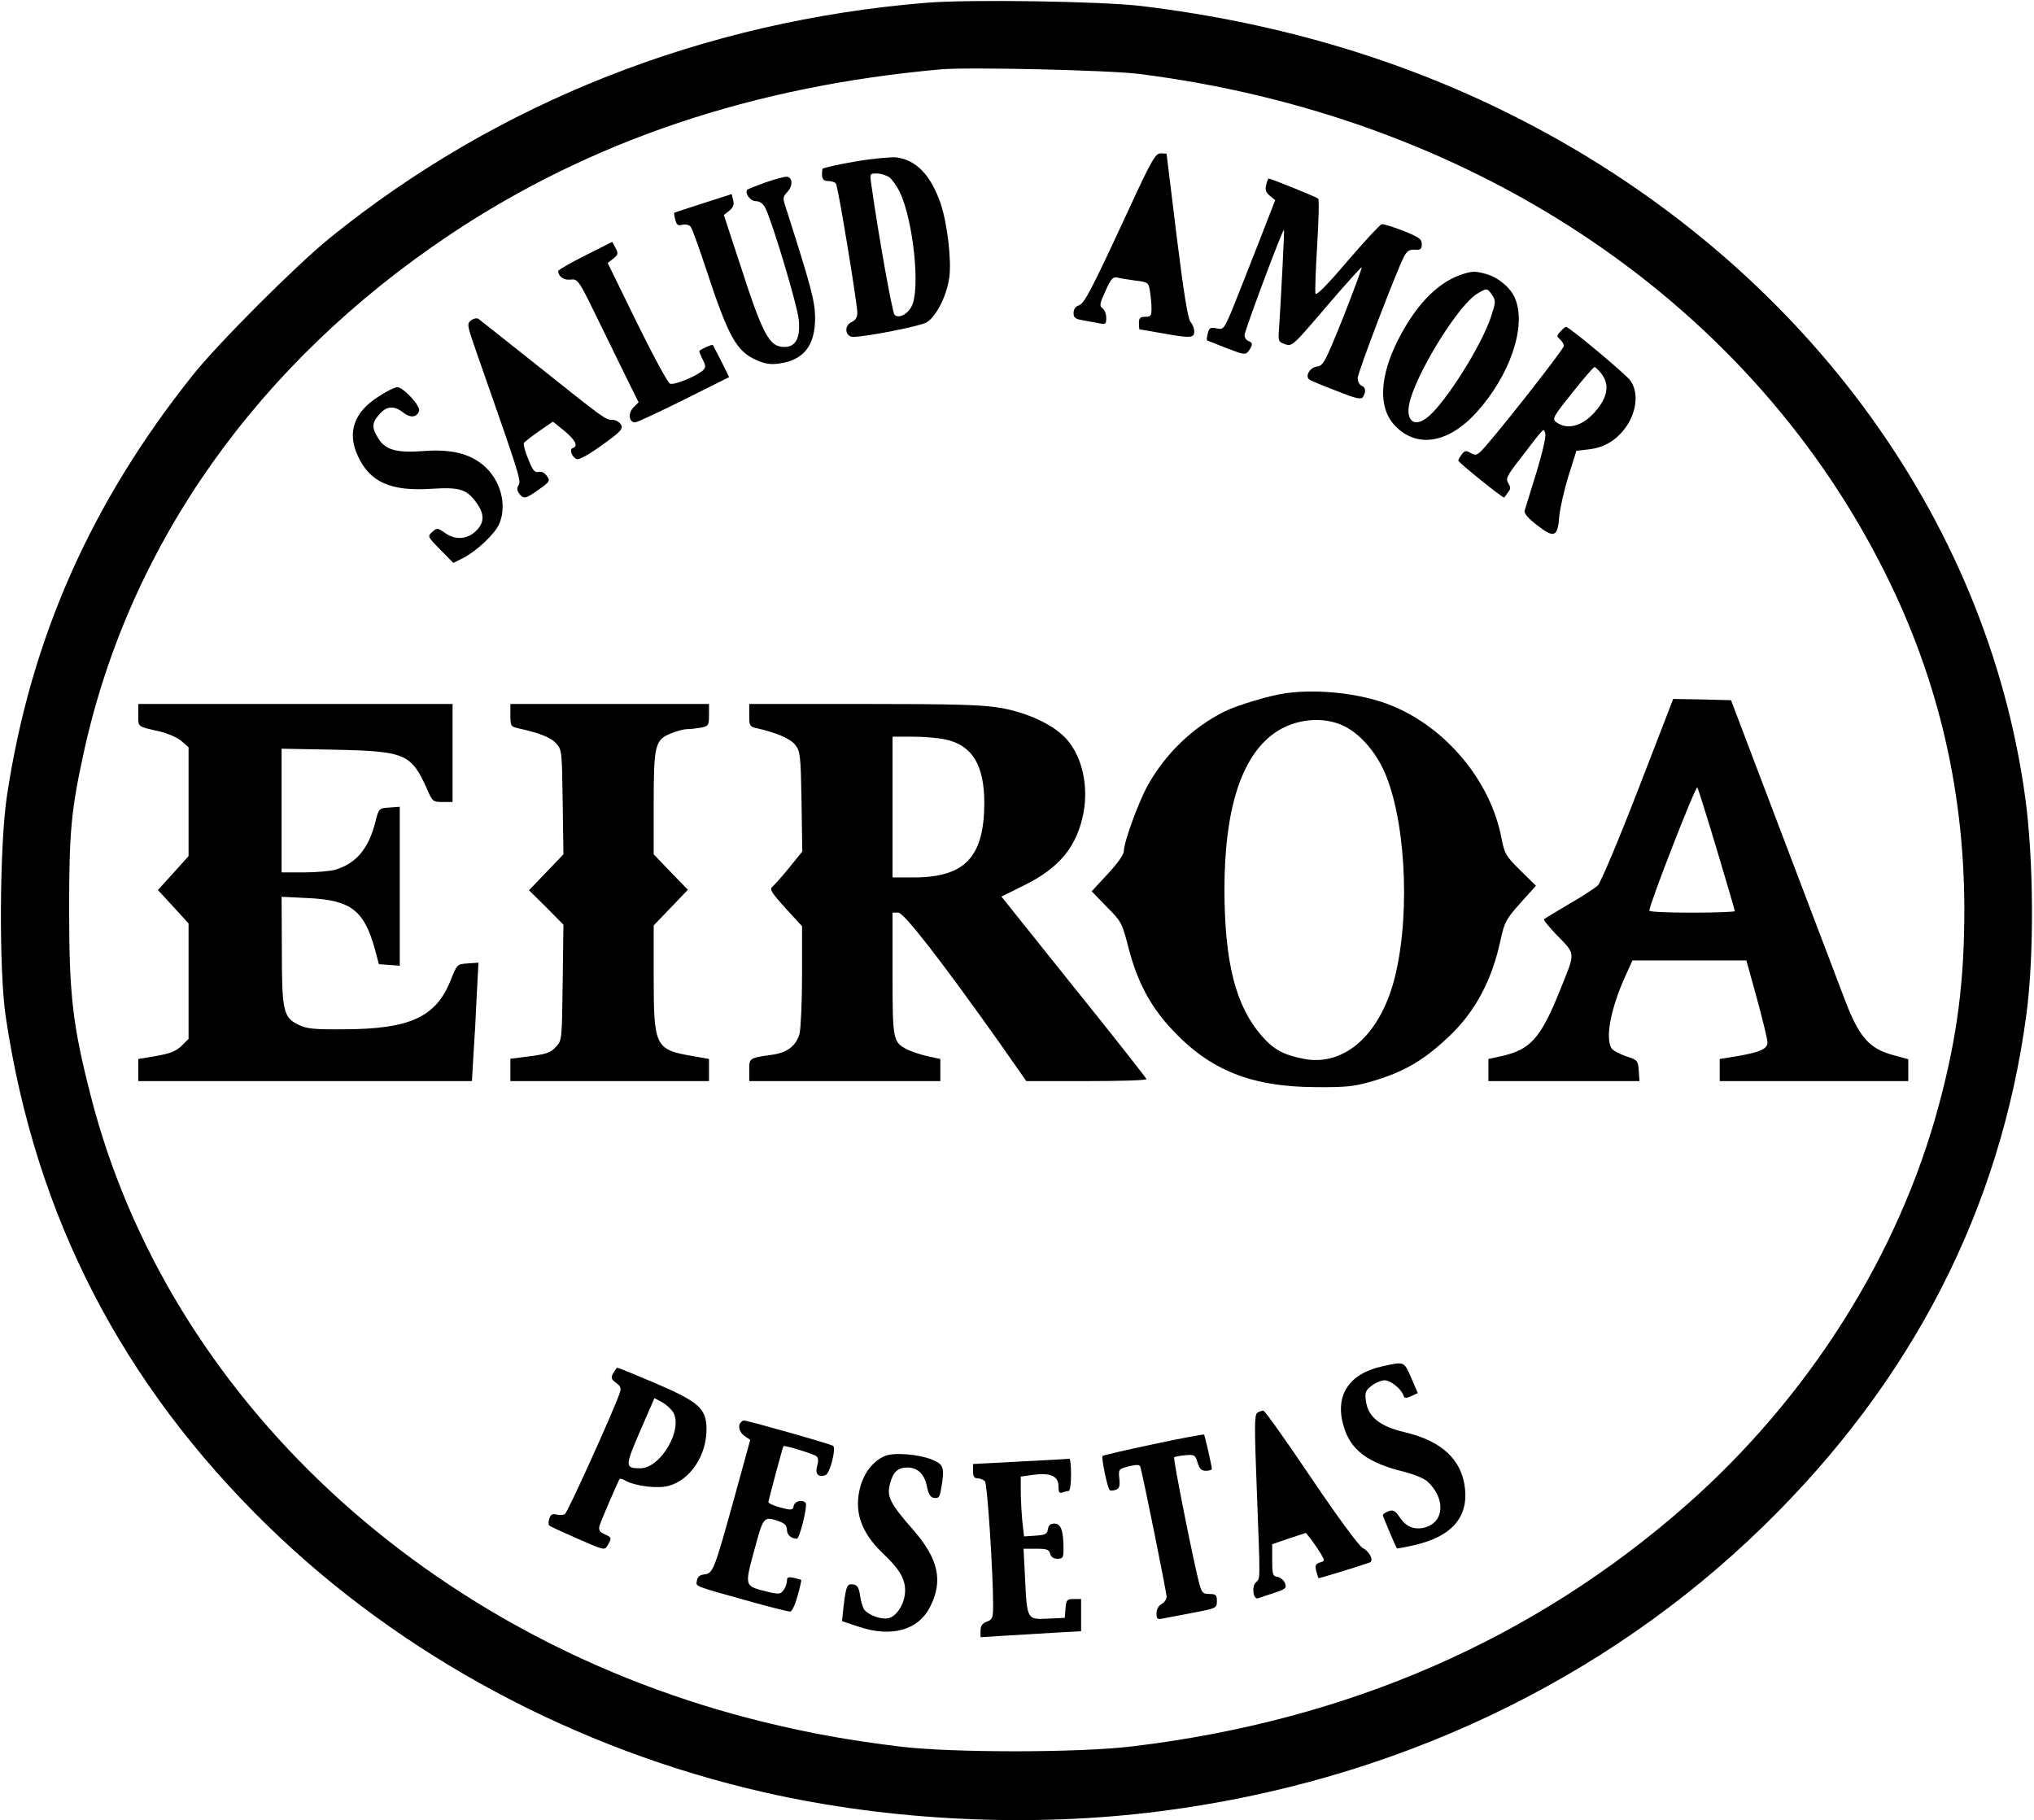 <?xml version="1.0" standalone="no"?>
<!DOCTYPE svg PUBLIC "-//W3C//DTD SVG 20010904//EN"
 "http://www.w3.org/TR/2001/REC-SVG-20010904/DTD/svg10.dtd">
<svg version="1.0" xmlns="http://www.w3.org/2000/svg"
 width="809pt" height="724pt" viewBox="0 0 809 724"
 preserveAspectRatio="xMidYMid meet">
<g transform="translate(0,724) scale(0.1,-0.1)"
fill="#000000" stroke="none">
<path d="M3685 7229 c-886 -72 -1709 -397 -2375 -937 -134 -109 -443 -418
-544 -545 -405 -508 -644 -1048 -738 -1670 -30 -195 -33 -696 -5 -882 118
-792 461 -1458 1043 -2025 530 -516 1224 -888 1974 -1059 502 -114 1064 -141
1575 -75 925 118 1765 515 2399 1134 591 576 943 1261 1046 2037 31 235 29
614 -5 862 -154 1120 -893 2118 -1990 2687 -460 239 -970 393 -1525 460 -159
19 -685 27 -855 13z m845 -283 c1308 -165 2398 -883 2945 -1940 226 -435 337
-891 338 -1381 0 -287 -28 -507 -100 -775 -159 -598 -517 -1165 -1003 -1594
-608 -536 -1348 -859 -2205 -962 -212 -26 -719 -26 -925 -1 -209 26 -353 52
-539 97 -1336 326 -2375 1292 -2681 2495 -71 277 -85 399 -85 735 0 316 8 399
61 640 183 821 691 1537 1454 2047 559 373 1204 590 1950 657 110 10 671 -3
790 -18z"/>
<path d="M4490 6408 c-151 -326 -177 -376 -200 -383 -12 -4 -20 -15 -20 -30 0
-19 7 -24 38 -29 20 -4 49 -9 65 -12 24 -5 27 -3 27 22 0 15 -7 32 -15 38 -13
9 -11 19 12 69 22 49 30 57 47 53 12 -3 44 -8 72 -12 50 -6 52 -7 58 -43 3
-20 6 -51 6 -68 0 -29 -3 -33 -25 -33 -20 0 -25 -5 -25 -25 0 -14 1 -25 3 -25
1 0 40 -7 87 -15 116 -21 130 -20 130 7 0 12 -7 29 -15 38 -10 11 -27 114 -55
341 -22 178 -40 325 -40 327 0 1 -11 2 -24 2 -20 0 -35 -25 -126 -222z"/>
<path d="M3398 6597 c-69 -12 -126 -25 -127 -29 -5 -37 1 -48 23 -48 14 0 28
-5 31 -11 9 -13 84 -473 85 -512 0 -19 -7 -31 -23 -38 -31 -14 -26 -59 7 -59
55 1 262 42 290 57 40 23 82 107 92 181 9 70 -9 217 -35 293 -39 113 -97 173
-176 183 -22 2 -97 -5 -167 -17z m139 -62 c11 -8 31 -36 43 -62 53 -113 81
-384 46 -451 -17 -33 -52 -50 -68 -34 -9 9 -63 310 -92 515 -7 47 -7 47 21 47
16 0 38 -7 50 -15z"/>
<path d="M3046 6515 c-38 -14 -71 -27 -73 -29 -13 -13 11 -46 32 -46 17 0 29
-9 39 -27 28 -56 128 -389 133 -445 7 -72 -12 -108 -57 -108 -61 0 -86 48
-179 336 l-62 189 22 17 c15 13 20 25 15 42 l-6 24 -112 -36 c-62 -20 -114
-37 -116 -38 -2 -1 0 -13 4 -28 5 -21 11 -25 28 -20 13 3 27 0 33 -8 6 -7 34
-85 63 -173 87 -264 119 -322 198 -357 33 -15 57 -19 90 -14 99 13 145 72 144
185 -1 64 -17 124 -112 421 -18 54 -18 55 2 77 22 24 21 57 -2 60 -8 1 -46 -9
-84 -22z"/>
<path d="M5036 6504 c-5 -19 -1 -30 15 -43 l21 -17 -70 -180 c-39 -99 -85
-216 -102 -258 -32 -75 -34 -78 -61 -72 -25 5 -30 2 -35 -20 -4 -14 -5 -26 -3
-28 2 -1 37 -15 78 -31 71 -27 75 -27 88 -10 17 24 16 32 -2 39 -8 3 -15 13
-15 23 0 17 152 424 157 419 2 -2 -13 -296 -20 -398 -4 -44 -2 -48 24 -57 28
-10 32 -6 165 150 75 88 139 158 140 156 2 -2 -31 -91 -73 -198 -73 -181 -80
-194 -105 -197 -27 -3 -48 -37 -31 -51 4 -4 52 -24 107 -45 80 -32 100 -36
107 -25 13 21 11 39 -6 45 -8 4 -15 17 -15 30 0 22 152 420 184 483 12 23 22
29 43 28 23 -2 28 2 28 22 0 20 -11 28 -74 53 -41 16 -79 28 -86 26 -7 -2 -68
-68 -136 -147 -85 -100 -125 -139 -127 -128 -2 10 1 97 7 194 6 97 8 180 4
183 -8 7 -189 80 -197 80 -2 0 -7 -12 -10 -26z"/>
<path d="M2328 6224 c-60 -30 -108 -58 -108 -62 1 -22 22 -37 49 -34 31 3 31
2 127 -195 53 -109 107 -219 120 -245 l24 -48 -20 -20 c-23 -23 -19 -60 6 -60
8 0 95 41 194 90 l180 90 -31 63 c-17 34 -33 63 -34 65 -3 3 -43 -15 -53 -23
-2 -2 4 -17 12 -33 13 -25 14 -33 3 -44 -24 -23 -115 -61 -132 -54 -9 3 -68
113 -132 243 l-116 237 22 17 c20 16 21 21 9 43 l-13 24 -107 -54z"/>
<path d="M5807 6146 c-94 -34 -179 -124 -248 -261 -71 -142 -77 -263 -16 -332
86 -97 213 -80 327 44 135 147 203 345 156 456 -17 42 -66 83 -114 97 -47 13
-58 12 -105 -4z m128 -80 c15 -22 14 -29 -5 -87 -38 -114 -179 -338 -249 -396
-59 -50 -96 -13 -71 70 38 128 194 375 264 418 40 24 42 24 61 -5z"/>
<path d="M1874 5966 c-18 -14 -17 -18 25 -138 163 -465 175 -500 164 -517 -8
-12 -7 -22 2 -34 17 -23 25 -22 78 16 44 31 46 34 32 54 -9 13 -22 19 -33 16
-15 -4 -24 7 -41 51 -13 30 -20 59 -17 64 3 5 30 26 60 47 l55 38 46 -37 c44
-37 56 -61 33 -68 -15 -5 -3 -37 16 -44 9 -4 50 19 101 56 75 54 84 64 75 81
-6 10 -21 19 -33 19 -29 0 -31 2 -297 214 -124 98 -230 183 -236 187 -6 5 -19
3 -30 -5z"/>
<path d="M6206 5921 c-15 -16 -15 -19 -1 -31 8 -7 15 -19 15 -26 0 -14 -303
-398 -334 -423 -14 -12 -21 -12 -38 -2 -17 10 -22 9 -34 -6 -7 -10 -14 -21
-14 -25 0 -7 180 -152 183 -147 2 2 8 12 15 21 11 13 11 20 1 36 -11 18 -6 29
47 97 103 134 92 122 100 101 4 -11 -10 -72 -35 -155 -23 -75 -44 -143 -47
-152 -3 -11 14 -31 51 -59 67 -52 81 -46 87 38 3 31 19 102 36 158 l32 101 52
6 c66 8 119 44 155 104 35 60 38 128 7 170 -19 26 -242 212 -255 213 -3 0 -13
-8 -23 -19z m163 -167 c31 -39 27 -85 -12 -136 -53 -71 -121 -93 -169 -56 -15
12 -9 23 65 115 45 57 85 103 89 103 4 0 16 -12 27 -26z"/>
<path d="M1503 5661 c-95 -61 -123 -141 -80 -234 48 -105 131 -142 294 -131
114 7 141 -2 181 -60 30 -43 28 -77 -6 -109 -35 -33 -82 -36 -123 -6 -29 20
-31 20 -50 3 -19 -17 -19 -18 32 -70 l52 -53 40 20 c54 28 127 97 143 136 32
76 4 176 -64 233 -57 47 -128 64 -238 56 -103 -8 -148 4 -176 45 -30 46 -30
65 -2 98 30 36 60 40 98 10 28 -22 53 -20 63 6 7 20 -63 95 -87 95 -10 0 -44
-17 -77 -39z"/>
<path d="M5115 4483 c-64 -9 -192 -47 -245 -73 -126 -63 -235 -168 -305 -294
-38 -69 -95 -226 -95 -261 0 -14 -24 -48 -64 -91 l-64 -69 60 -62 c59 -59 61
-64 87 -165 34 -131 86 -230 169 -319 153 -166 318 -232 577 -233 117 -1 153
3 218 22 135 39 215 87 322 191 97 96 160 217 193 371 16 73 22 84 79 148 l62
69 -62 61 c-58 57 -63 67 -75 128 -43 227 -219 439 -438 528 -115 47 -287 67
-419 49z m233 -132 c58 -29 115 -92 151 -165 89 -182 113 -564 51 -824 -55
-232 -199 -364 -362 -334 -80 15 -122 37 -168 90 -105 119 -149 291 -150 582
0 319 66 528 197 623 82 59 198 70 281 28z"/>
<path d="M6515 4098 c-77 -199 -149 -370 -160 -380 -11 -10 -62 -44 -115 -74
-52 -31 -97 -58 -99 -60 -3 -3 18 -28 45 -57 83 -86 82 -68 19 -225 -77 -192
-118 -238 -235 -263 l-50 -11 0 -44 0 -44 301 0 300 0 -3 42 c-3 40 -5 42 -51
57 -26 9 -52 23 -57 31 -26 41 -4 155 52 282 l31 68 226 0 227 0 42 -152 c23
-84 42 -163 42 -174 0 -26 -29 -39 -122 -55 l-68 -11 0 -44 0 -44 375 0 375 0
0 43 0 44 -62 17 c-94 26 -134 72 -189 216 -24 63 -136 358 -249 655 l-205
540 -115 3 -115 2 -140 -362z m314 -239 c39 -130 71 -239 71 -243 0 -3 -76 -6
-170 -6 -93 0 -170 3 -170 8 0 25 185 500 191 490 4 -7 39 -119 78 -249z"/>
<path d="M550 4396 c0 -49 -5 -45 88 -66 29 -7 66 -23 83 -37 l29 -25 0 -217
0 -216 -61 -68 -61 -67 61 -66 61 -67 0 -229 0 -230 -28 -28 c-22 -21 -44 -30
-100 -40 l-72 -12 0 -44 0 -44 664 0 663 0 6 103 c4 56 10 162 13 235 l7 133
-43 -3 c-42 -3 -42 -3 -68 -68 -58 -145 -161 -193 -422 -194 -126 -1 -150 2
-185 19 -58 29 -64 54 -64 299 l-1 209 104 -5 c171 -8 224 -48 267 -203 l16
-60 41 -3 42 -3 0 316 0 316 -41 -3 c-42 -3 -42 -3 -56 -57 -27 -108 -78 -167
-162 -191 -20 -5 -75 -10 -123 -10 l-88 0 0 246 0 246 213 -4 c281 -6 303 -16
367 -160 20 -46 23 -48 60 -48 l40 0 0 195 0 195 -625 0 -625 0 0 -44z"/>
<path d="M2030 4395 c0 -41 2 -45 28 -51 86 -19 131 -36 152 -59 25 -26 25
-29 28 -235 l3 -208 -68 -71 -69 -72 69 -68 68 -69 -3 -230 c-3 -228 -3 -231
-27 -256 -24 -25 -35 -29 -133 -41 l-48 -6 0 -45 0 -44 395 0 395 0 0 44 0 44
-67 12 c-147 25 -153 38 -153 314 l0 205 68 71 68 71 -68 70 -68 71 0 199 c0
235 5 257 69 282 23 10 52 17 65 17 13 0 38 3 55 6 29 6 31 9 31 50 l0 44
-395 0 -395 0 0 -45z"/>
<path d="M2980 4395 c0 -41 2 -45 28 -51 80 -18 137 -42 156 -68 19 -25 21
-44 24 -225 l3 -198 -52 -64 c-28 -35 -59 -69 -67 -76 -12 -10 -4 -23 52 -85
l66 -72 0 -196 c0 -107 -5 -212 -10 -232 -14 -48 -48 -74 -107 -83 -94 -13
-93 -13 -93 -61 l0 -44 380 0 380 0 0 44 0 44 -50 11 c-28 6 -64 18 -80 26
-59 30 -60 37 -60 302 l0 243 23 0 c23 -1 167 -186 402 -517 l107 -153 239 0
c132 0 239 3 239 8 -1 4 -130 169 -289 366 l-288 360 87 43 c144 70 215 157
240 293 19 107 -6 219 -66 288 -49 57 -155 108 -268 127 -70 12 -183 15 -542
15 l-454 0 0 -45z m780 -96 c107 -23 155 -102 155 -254 -1 -215 -78 -295 -282
-295 l-83 0 0 280 0 280 80 0 c43 0 102 -5 130 -11z"/>
<path d="M5500 1806 c-135 -29 -192 -116 -156 -238 27 -95 96 -147 241 -182
39 -10 81 -27 93 -39 73 -68 67 -163 -13 -183 -40 -10 -73 4 -97 40 -19 28
-27 32 -46 25 -12 -5 -22 -11 -22 -15 0 -5 49 -122 56 -132 1 -2 33 4 72 13
143 33 211 108 199 223 -12 116 -92 191 -242 226 -97 23 -143 60 -152 122 -5
36 -2 43 22 62 15 12 39 22 52 22 24 0 66 -34 75 -60 4 -12 9 -13 31 -3 l26
12 -26 61 c-29 66 -27 65 -113 46z"/>
<path d="M2439 1778 c-10 -18 -8 -24 11 -38 20 -15 22 -21 13 -46 -29 -80
-205 -469 -216 -476 -6 -4 -22 -5 -33 -2 -17 4 -24 0 -29 -16 -4 -12 -4 -24
-1 -27 3 -4 54 -27 113 -53 107 -47 108 -47 120 -26 17 29 16 31 -13 44 -20
10 -24 17 -19 35 8 24 75 180 80 185 2 2 13 -1 24 -8 40 -21 128 -32 170 -20
86 23 151 120 151 225 0 83 -30 109 -207 185 -78 33 -144 60 -147 60 -3 0 -10
-10 -17 -22z m237 -153 c44 -67 -48 -225 -129 -225 -62 0 -62 7 -1 148 l57
131 28 -15 c16 -8 36 -26 45 -39z"/>
<path d="M5001 1621 c-12 -8 -12 -53 -2 -313 14 -370 14 -343 -4 -362 -18 -17
-10 -70 9 -63 6 2 34 12 63 21 47 16 51 19 44 39 -5 12 -18 23 -30 25 -19 3
-21 10 -21 67 l0 63 67 23 67 22 21 -26 c11 -15 28 -40 38 -56 17 -29 17 -30
-4 -36 -17 -6 -19 -12 -14 -33 4 -15 8 -28 9 -29 1 -2 149 43 203 62 19 6 1
44 -27 58 -15 8 -99 122 -205 279 -99 147 -184 267 -190 267 -5 1 -16 -3 -24
-8z"/>
<path d="M2947 1583 c-14 -13 -6 -41 15 -55 l22 -15 -63 -229 c-80 -289 -85
-302 -119 -306 -19 -2 -28 -10 -30 -25 -4 -24 -21 -18 230 -88 69 -19 133 -35
140 -35 8 0 20 25 30 62 10 34 16 63 15 64 -1 1 -14 4 -29 8 -23 5 -28 3 -28
-12 0 -10 -6 -26 -13 -36 -12 -17 -19 -18 -65 -7 -92 23 -91 20 -52 165 37
136 37 136 99 115 22 -8 31 -17 31 -34 0 -20 17 -35 40 -35 10 0 42 128 35
141 -11 16 -43 10 -48 -10 -4 -18 -8 -19 -53 -7 -27 7 -48 17 -48 22 2 12 57
218 60 222 3 5 118 -30 131 -40 8 -6 9 -19 3 -39 -9 -32 5 -47 34 -36 17 7 42
105 30 116 -8 7 -340 101 -355 101 -3 0 -9 -3 -12 -7z"/>
<path d="M4588 1496 c-108 -23 -199 -44 -203 -47 -5 -6 19 -127 29 -136 2 -3
13 -2 23 1 15 5 18 14 15 45 -4 37 -3 38 38 49 31 7 42 7 45 -1 9 -25 105
-501 105 -518 0 -10 -9 -23 -20 -29 -12 -6 -20 -21 -20 -37 0 -23 3 -25 28
-20 15 3 69 13 120 23 90 17 92 18 92 46 0 24 -4 28 -30 28 -25 0 -30 5 -39
38 -21 74 -106 501 -101 506 3 2 23 6 45 8 36 3 39 1 48 -29 8 -25 15 -33 33
-33 13 0 24 3 24 8 -1 15 -28 133 -31 136 -2 2 -93 -15 -201 -38z"/>
<path d="M3520 1449 c-45 -19 -80 -62 -97 -118 -28 -99 -1 -183 87 -268 67
-63 90 -102 90 -149 0 -49 -31 -101 -65 -110 -28 -7 -77 10 -97 33 -6 8 -14
33 -17 56 -5 33 -11 43 -28 45 -24 4 -28 -6 -38 -89 l-6 -57 66 -22 c131 -44
237 -14 284 78 53 104 34 191 -66 306 -93 106 -107 134 -93 184 12 48 31 65
70 65 40 0 68 -27 77 -77 7 -31 14 -42 29 -44 18 -2 22 4 27 35 15 86 11 98
-35 117 -53 22 -154 30 -188 15z"/>
<path d="M4058 1427 l-188 -10 0 -28 c0 -22 5 -29 19 -29 10 0 23 -6 29 -12 9
-12 32 -363 32 -491 0 -52 -2 -58 -25 -67 -18 -7 -25 -17 -25 -36 l0 -26 93 6
c50 3 140 8 200 12 l107 6 0 64 0 64 -29 0 c-27 0 -30 -3 -33 -37 l-3 -38 -68
-3 c-82 -4 -82 -5 -90 161 l-6 117 50 0 c42 0 52 -3 56 -20 3 -13 14 -20 29
-20 21 0 24 5 24 39 0 72 -10 101 -36 101 -16 0 -24 -7 -26 -22 -3 -20 -10
-23 -49 -26 l-46 -3 -7 62 c-3 34 -6 88 -6 119 l0 57 49 7 c69 9 101 -5 101
-45 0 -24 3 -30 16 -25 9 3 20 6 25 6 5 0 9 29 9 65 0 36 -3 64 -7 63 -5 -1
-92 -6 -195 -11z"/>
</g>
</svg>

